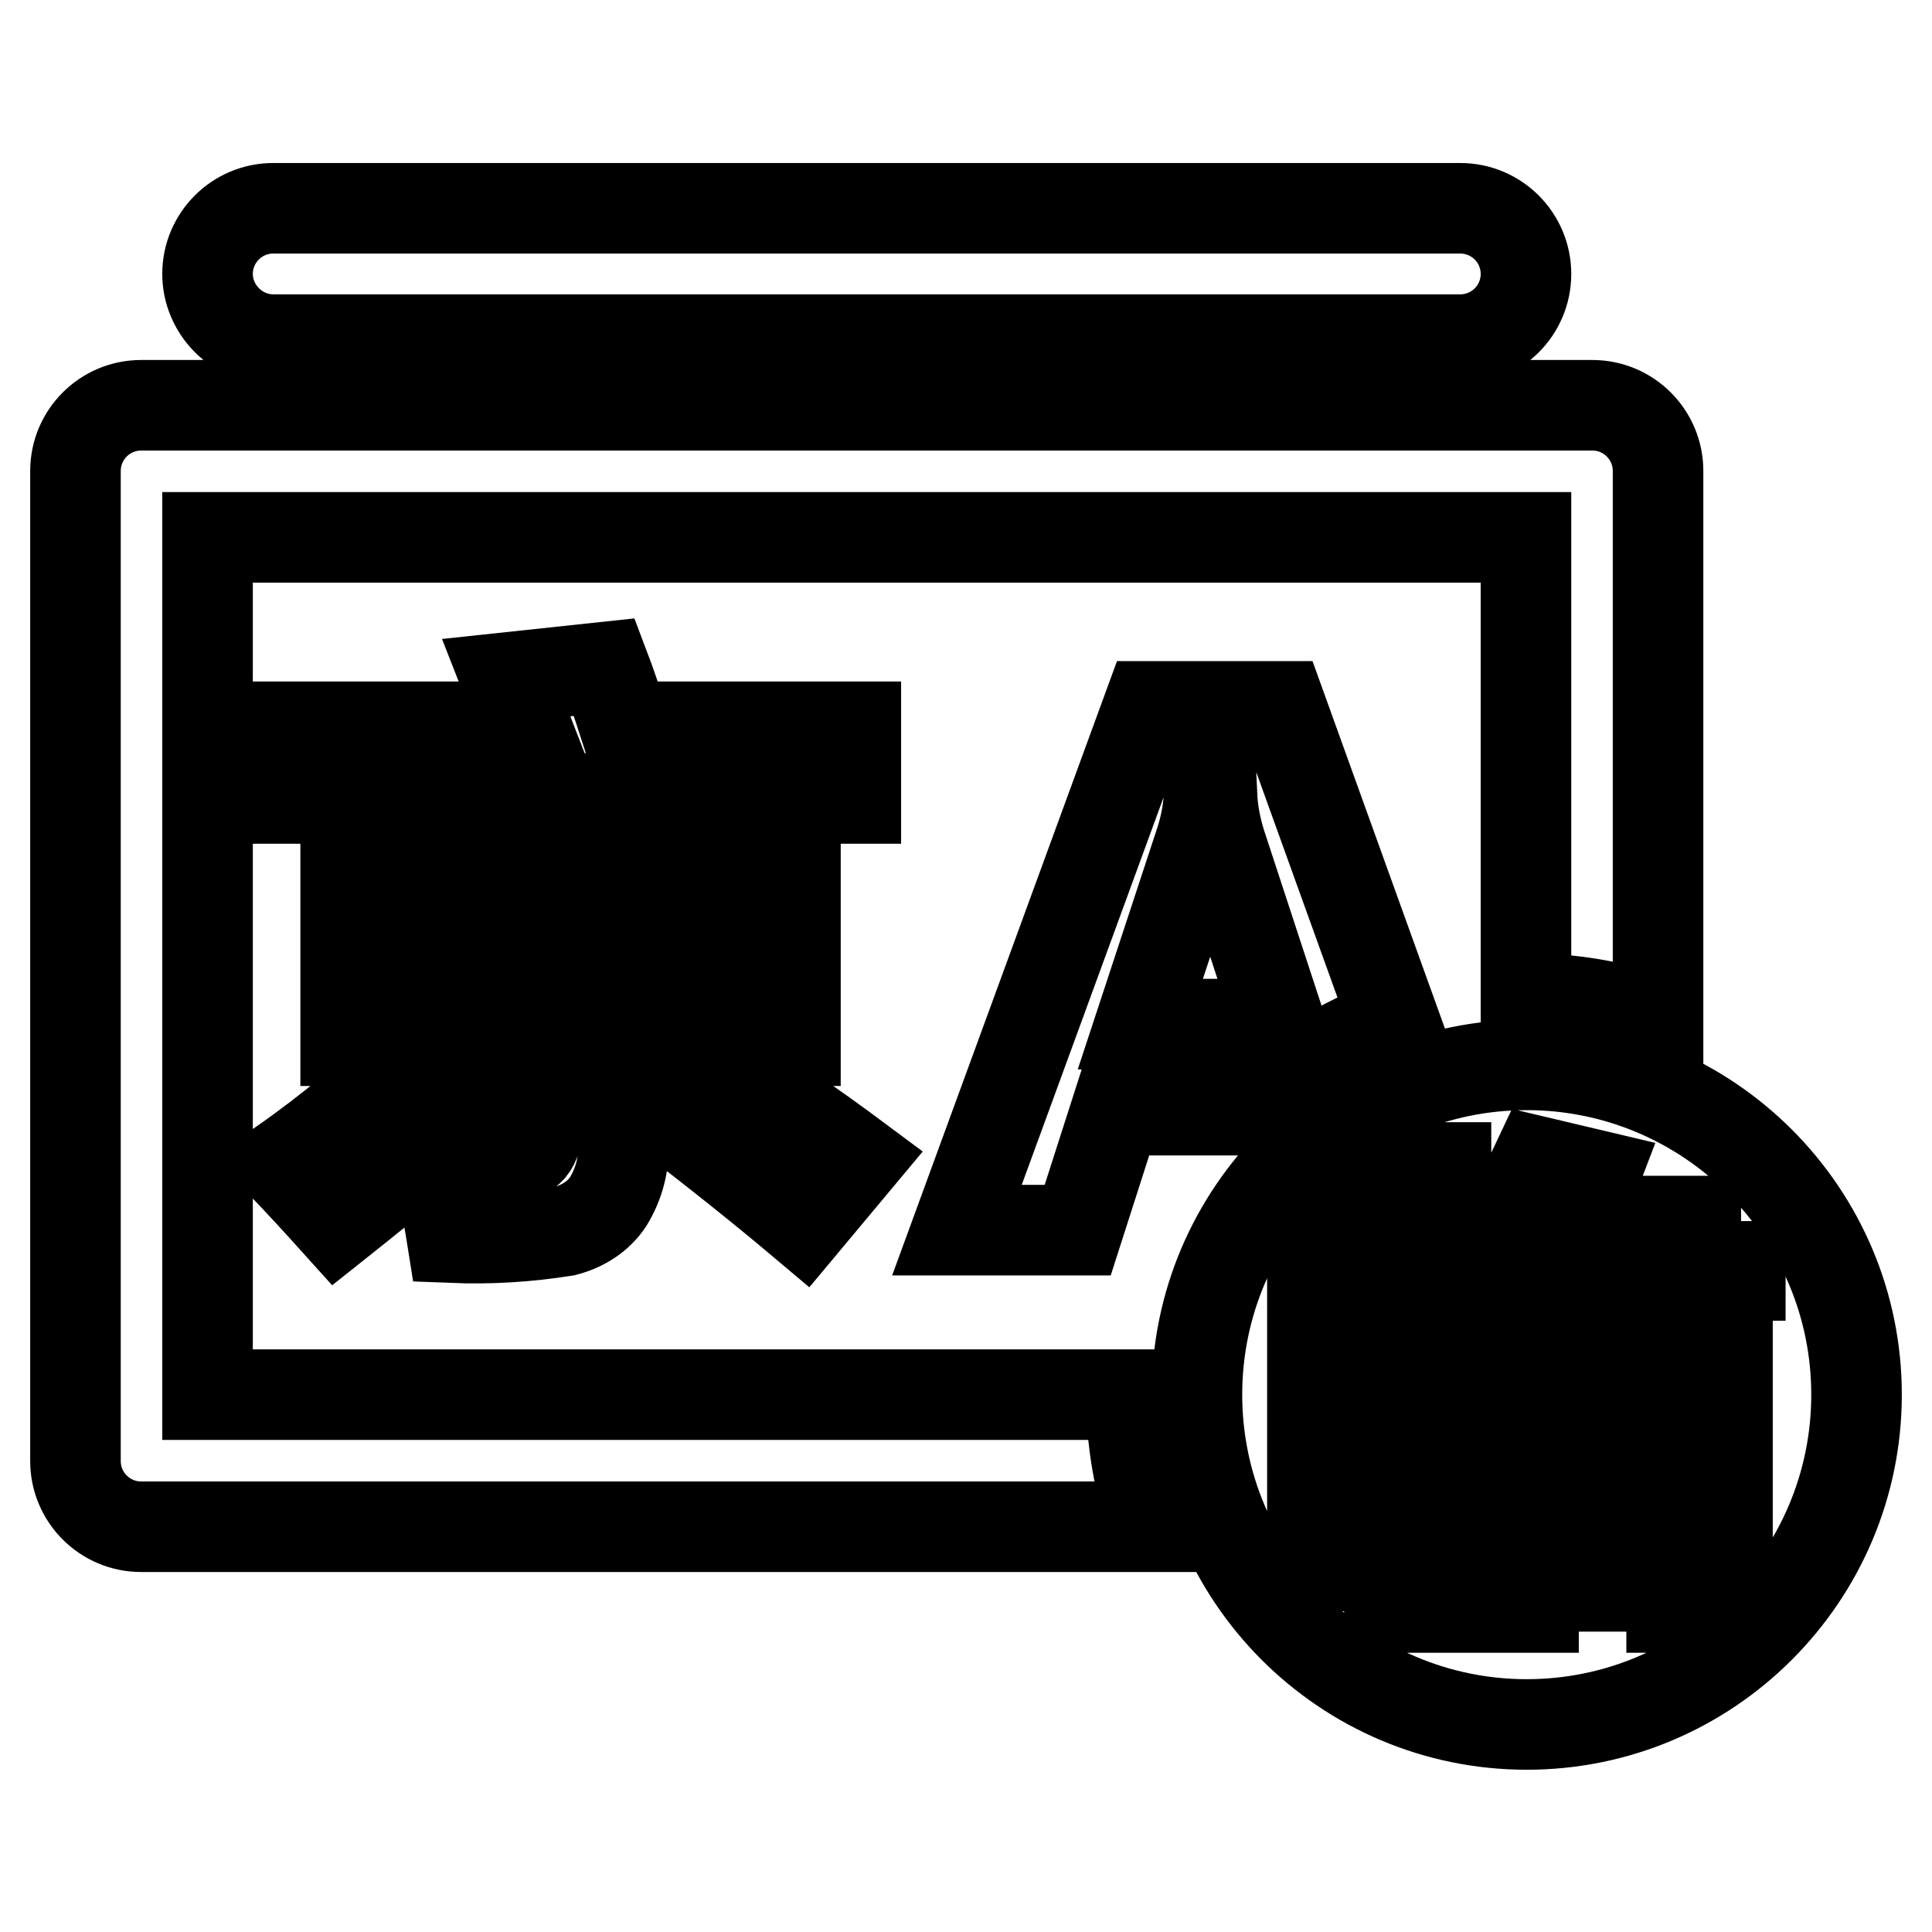 <?xml version="1.0" encoding="utf-8"?>
<!-- Svg Vector Icons : http://www.onlinewebfonts.com/icon -->
<!DOCTYPE svg PUBLIC "-//W3C//DTD SVG 1.1//EN" "http://www.w3.org/Graphics/SVG/1.1/DTD/svg11.dtd">
<svg version="1.1" xmlns="http://www.w3.org/2000/svg" xmlns:xlink="http://www.w3.org/1999/xlink" x="0px" y="0px" viewBox="0 0 256 256" enable-background="new 0 0 256 256" xml:space="preserve">
<g> <path stroke-width="12" fill-opacity="0" stroke="#000000"  d="M149.9,184.8c0,6,1,11.9,3,17.5H18.7c-4.8,0-8.7-3.9-8.7-8.7V62.4c0-4.8,3.9-8.7,8.7-8.7l0,0H211 c4.8,0,8.7,3.9,8.7,8.7v72.9c-5.6-2-11.5-3-17.5-3V71.2H27.5v113.6H149.9z M38.1,105.8h75.3v-9.5H82.8c-1-3.1-1.9-5.8-2.7-7.9 l-13.1,1.4c0.7,1.8,1.7,3.9,2.7,6.5H38.1V105.8z M59.9,164c-0.6-3.8-1.4-7.6-2.5-11.2c3.5,0.3,6.8,0.5,9.7,0.5c3,0,4.1-1.4,4.1-4.4 v-11H45.8v-27.4h59.6v27.4H82.6v13.7c0.1,2.7-0.6,5.3-2,7.6c-1.3,2-3.4,3.3-5.7,3.9C69.9,163.9,64.9,164.2,59.9,164L59.9,164z  M94.4,128.3V120H56.8v8.3H94.4z M113.6,153.6c-5.9-4.4-12.3-8.7-19.1-13.6l-6.4,7.4c7.2,5.5,13.3,10.4,18.4,14.7L113.6,153.6z  M37.4,154.2c2.2,2.3,4.6,4.9,7.3,7.9c7.3-5.8,13.6-11,18.7-15.8l-8.1-6.9C49.7,144.8,43.7,149.8,37.4,154.2z M152.2,93.6h17.5 l15.1,41.9c-7,2.5-13.3,6.5-18.7,11.6h-18.2l-5.1,15.9h-16L152.2,93.6z M159.1,111.4l-8,24.3h18.5l-7.9-24.1c-0.6-2-1-4-1.1-6.1 h-0.4C160.1,107.5,159.7,109.5,159.1,111.4z M36.2,45h157.3c4.8,0,8.7-3.9,8.7-8.7c0-4.8-3.9-8.7-8.7-8.7H36.2 c-4.8,0-8.7,3.9-8.7,8.7C27.5,41,31.4,45,36.2,45z M221.6,187.6h-5.8V203h5.8V187.6z M203.3,203h5.8v-15.3h-5.8V203z M246,184.8 c0,24.1-19.6,43.7-43.7,43.7s-43.7-19.6-43.7-43.7c0-24.1,19.6-43.7,43.7-43.7S246,160.7,246,184.8L246,184.8z M180.7,160.4h-6.8 v47.1h6.8V160.4z M230.7,161.8h-22.2c1-2,2-4,2.8-6.1l-7.6-1.8c-3.2,6.8-7.2,13.2-12.1,18.9v-18.1h-7.5V213h7.5v-39.3 c2.4,1.7,4.4,3.3,6.3,4.8c2.4-3.1,4.5-6.2,6.6-9.5h5.3l-4.4,4.4c3.1,2.6,6,5.1,8.7,7.6h-18.3v32h7.4v-2.8h18.3v2.8h7.4v-32.3h-13.1 l4.4-4.8c-3.1-2.5-6.1-4.9-8.7-6.9h19.1V161.8z"/></g>
</svg>